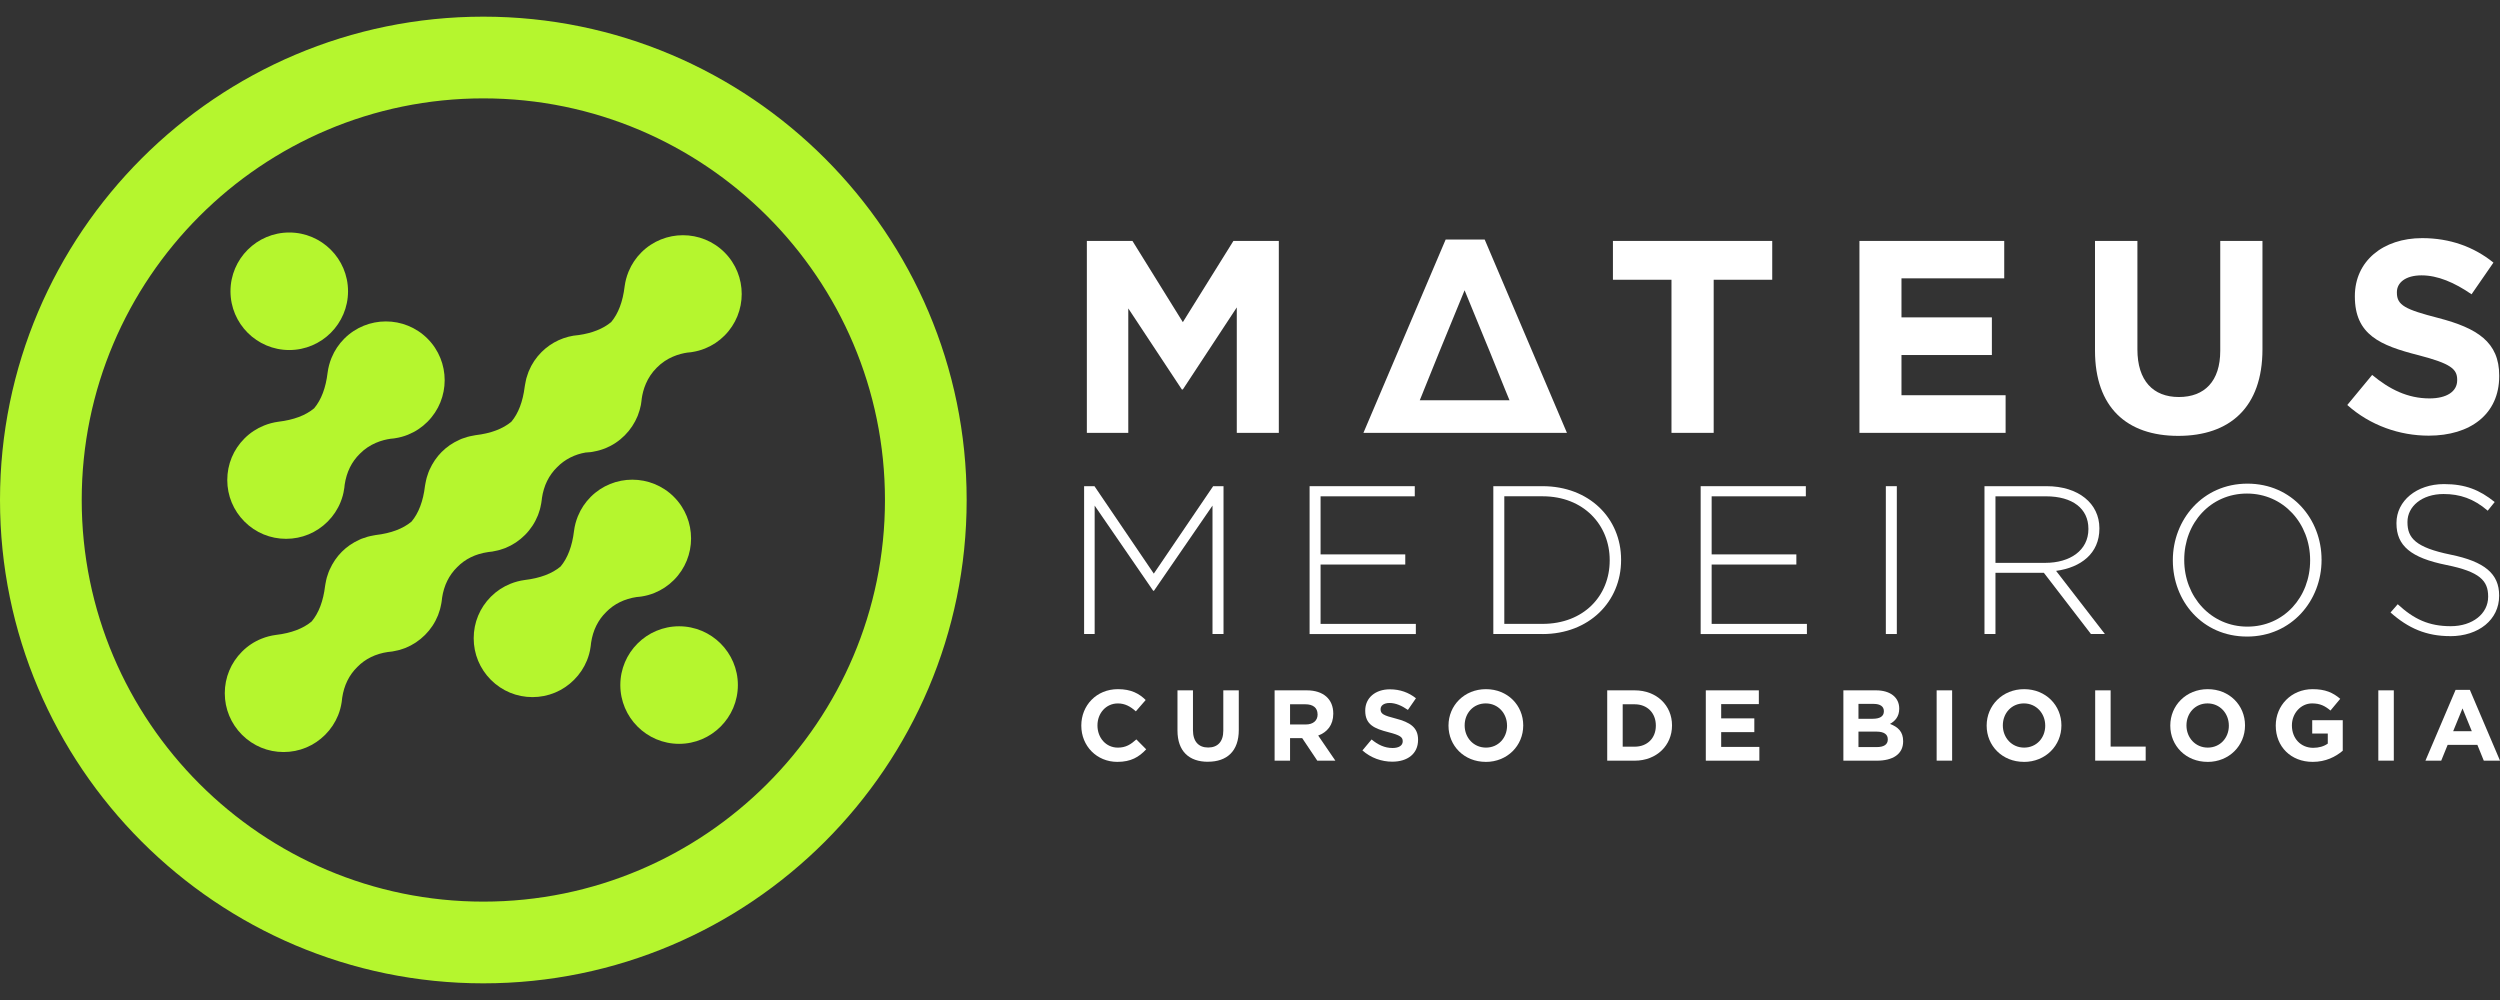 <svg xmlns="http://www.w3.org/2000/svg" width="140" height="56" viewBox="0 0 140 56" fill="none"><rect x="0" y="0" width="140" height="56" fill="#333333" stroke="none"/><path d="M27.067 55.067C12.142 55.067 0 42.925 0 28C0 13.075 12.142 0.933 27.067 0.933C41.991 0.933 54.133 13.075 54.133 28C54.133 42.925 41.991 55.067 27.067 55.067ZM27.067 5.509C14.664 5.509 4.576 15.599 4.576 28C4.576 40.401 14.665 50.491 27.067 50.491C39.468 50.491 49.558 40.401 49.558 28C49.558 15.599 39.468 5.509 27.067 5.509Z" fill="#B5F62E"></path><path d="M16.199 19.602C18.014 19.602 19.49 18.126 19.49 16.311C19.49 14.496 18.014 13.02 16.199 13.02C14.384 13.02 12.907 14.496 12.907 16.311C12.907 18.126 14.385 19.602 16.199 19.602Z" fill="#B5F62E"></path><path d="M27.351 30.913L27.571 30.887C27.583 30.884 27.596 30.881 27.608 30.879C27.686 30.866 27.765 30.849 27.859 30.827C27.872 30.824 27.963 30.801 27.976 30.798C28.055 30.775 28.134 30.748 28.206 30.722C28.225 30.715 28.286 30.695 28.306 30.687C28.716 30.52 29.081 30.276 29.397 29.96C29.711 29.646 29.953 29.28 30.123 28.86L30.151 28.78C30.18 28.702 30.208 28.623 30.232 28.536L30.263 28.409C30.283 28.329 30.3 28.25 30.311 28.175C30.318 28.148 30.333 28.025 30.337 27.996C30.337 27.996 30.343 27.949 30.345 27.924C30.346 27.912 30.348 27.899 30.349 27.887C30.453 27.192 30.736 26.616 31.198 26.163C31.632 25.719 32.198 25.439 32.807 25.339H32.839C32.891 25.335 32.946 25.334 32.999 25.324V25.326L33.089 25.317C33.127 25.314 33.164 25.308 33.199 25.299C33.276 25.285 33.352 25.27 33.424 25.252L33.555 25.22C33.635 25.198 33.714 25.171 33.796 25.141C33.814 25.135 33.874 25.115 33.892 25.107C34.302 24.941 34.669 24.698 34.986 24.38C35.3 24.065 35.542 23.698 35.71 23.288C35.712 23.283 35.738 23.202 35.741 23.198C35.771 23.119 35.797 23.041 35.821 22.96L35.86 22.8C35.863 22.786 35.885 22.696 35.889 22.682L35.902 22.595C35.907 22.571 35.92 22.48 35.922 22.455L35.938 22.318V22.315C36.009 21.83 36.213 21.145 36.786 20.583C37.343 20.015 38.035 19.812 38.494 19.745C38.511 19.744 38.528 19.742 38.543 19.74L38.683 19.726C38.709 19.723 38.735 19.719 38.76 19.714C39.006 19.676 39.249 19.61 39.484 19.515C39.894 19.349 40.261 19.107 40.573 18.793C41.856 17.51 41.858 15.42 40.575 14.135C39.289 12.851 37.2 12.852 35.916 14.135C35.61 14.441 35.372 14.796 35.209 15.19C35.204 15.202 35.197 15.216 35.192 15.229C35.088 15.487 35.017 15.756 34.979 16.041C34.878 16.89 34.625 17.56 34.227 18.035C33.781 18.41 33.155 18.657 32.409 18.763C31.62 18.821 30.881 19.161 30.326 19.716C30.018 20.024 29.779 20.381 29.616 20.778C29.611 20.789 29.604 20.802 29.6 20.814C29.585 20.853 29.572 20.893 29.542 20.983C29.523 21.04 29.503 21.097 29.491 21.14C29.48 21.171 29.472 21.203 29.472 21.203C29.469 21.212 29.451 21.299 29.449 21.31C29.433 21.38 29.419 21.45 29.402 21.548C29.394 21.582 29.388 21.618 29.384 21.653C29.28 22.488 29.03 23.148 28.637 23.616C28.16 24.015 27.49 24.269 26.623 24.371L26.52 24.391C26.454 24.402 26.386 24.415 26.312 24.432L26.172 24.467C26.076 24.495 25.981 24.526 25.906 24.555C25.886 24.561 25.845 24.575 25.825 24.584C25.807 24.592 25.79 24.6 25.773 24.609L25.71 24.637C25.343 24.802 25.014 25.028 24.737 25.307L24.734 25.309C24.458 25.586 24.232 25.913 24.054 26.307L24.034 26.352C24.023 26.374 23.998 26.438 23.991 26.46C23.956 26.553 23.924 26.648 23.895 26.753L23.861 26.892C23.845 26.962 23.831 27.034 23.819 27.1C23.814 27.122 23.801 27.192 23.799 27.214C23.699 28.062 23.445 28.733 23.046 29.209C22.57 29.607 21.899 29.862 21.035 29.963L20.93 29.982C20.864 29.994 20.795 30.007 20.721 30.024L20.581 30.059C20.485 30.087 20.389 30.119 20.319 30.146C20.297 30.152 20.256 30.168 20.233 30.176C20.215 30.183 20.198 30.191 20.18 30.2L20.118 30.229C19.751 30.394 19.424 30.618 19.145 30.897L19.141 30.901C18.862 31.18 18.638 31.508 18.465 31.892L18.441 31.944C18.43 31.965 18.407 32.03 18.398 32.05C18.363 32.144 18.332 32.24 18.3 32.345L18.267 32.484C18.251 32.55 18.238 32.619 18.224 32.702C18.219 32.722 18.208 32.785 18.206 32.807C18.106 33.655 17.852 34.326 17.453 34.802C16.977 35.2 16.306 35.455 15.449 35.556C15.172 35.592 14.903 35.663 14.646 35.767C14.235 35.932 13.866 36.176 13.553 36.491C12.931 37.113 12.588 37.94 12.588 38.82C12.588 39.7 12.932 40.526 13.553 41.149C14.175 41.771 15.001 42.114 15.881 42.114C16.761 42.114 17.587 41.77 18.21 41.147C18.522 40.835 18.765 40.469 18.934 40.058C19.028 39.823 19.094 39.579 19.132 39.328C19.137 39.304 19.141 39.277 19.142 39.255L19.158 39.114C19.159 39.1 19.161 39.086 19.163 39.073C19.267 38.377 19.55 37.801 20.012 37.349C20.457 36.893 21.039 36.611 21.724 36.511C21.735 36.511 21.746 36.509 21.757 36.508L21.977 36.482C21.989 36.48 22.002 36.477 22.014 36.474C22.093 36.461 22.171 36.444 22.265 36.422C22.278 36.42 22.369 36.397 22.382 36.394C22.461 36.37 22.54 36.343 22.612 36.317C22.631 36.311 22.692 36.29 22.712 36.282C23.121 36.115 23.487 35.871 23.802 35.556C24.118 35.24 24.358 34.877 24.529 34.456L24.556 34.375C24.586 34.297 24.613 34.218 24.638 34.131L24.669 34.004C24.689 33.925 24.706 33.846 24.715 33.788C24.72 33.765 24.729 33.717 24.73 33.694C24.735 33.655 24.741 33.615 24.743 33.601L24.752 33.519C24.753 33.506 24.755 33.494 24.756 33.481C24.86 32.786 25.143 32.21 25.605 31.757C26.05 31.302 26.632 31.019 27.317 30.919C27.328 30.919 27.339 30.918 27.349 30.916L27.351 30.913Z" fill="#B5F62E"></path><path d="M16.021 30.174C16.901 30.174 17.727 29.831 18.35 29.208C18.664 28.893 18.908 28.525 19.072 28.118C19.17 27.878 19.238 27.624 19.264 27.423C19.272 27.392 19.279 27.346 19.283 27.315L19.298 27.175C19.301 27.161 19.301 27.146 19.303 27.133C19.408 26.438 19.69 25.862 20.152 25.41C20.706 24.843 21.396 24.64 21.863 24.572C21.879 24.571 21.894 24.57 21.908 24.567L22.049 24.553C22.075 24.55 22.1 24.546 22.125 24.541C22.372 24.504 22.614 24.438 22.849 24.343C23.259 24.177 23.626 23.934 23.939 23.62C25.222 22.337 25.223 20.247 23.94 18.963C22.654 17.678 20.566 17.68 19.281 18.963C18.975 19.27 18.738 19.624 18.576 20.017C18.57 20.029 18.564 20.043 18.559 20.056C18.455 20.314 18.384 20.583 18.346 20.869C18.246 21.717 17.992 22.388 17.593 22.864C17.117 23.262 16.447 23.515 15.589 23.617C15.311 23.655 15.04 23.727 14.787 23.829C14.376 23.994 14.008 24.236 13.692 24.552C13.069 25.174 12.727 26.002 12.727 26.882C12.727 27.761 13.071 28.588 13.692 29.21C14.314 29.832 15.14 30.174 16.018 30.174H16.021Z" fill="#B5F62E"></path><path d="M35.71 33.429L35.812 33.418C35.832 33.416 35.895 33.409 35.915 33.405C35.917 33.405 35.92 33.405 35.924 33.404C36.172 33.366 36.414 33.3 36.649 33.205C37.059 33.038 37.425 32.795 37.737 32.482C39.02 31.199 39.022 29.109 37.739 27.825C36.453 26.541 34.363 26.542 33.08 27.825C32.772 28.134 32.534 28.49 32.372 28.886C32.366 28.896 32.362 28.907 32.357 28.919C32.254 29.175 32.182 29.445 32.145 29.731C32.045 30.579 31.79 31.25 31.392 31.726C30.916 32.124 30.245 32.377 29.388 32.48C29.11 32.517 28.839 32.589 28.586 32.691C28.175 32.856 27.806 33.099 27.491 33.414C26.868 34.037 26.526 34.864 26.527 35.744C26.527 36.623 26.869 37.45 27.491 38.073C28.112 38.694 28.939 39.038 29.818 39.038C30.698 39.038 31.524 38.694 32.147 38.071C32.461 37.757 32.704 37.392 32.871 36.982C32.968 36.74 33.036 36.487 33.063 36.286C33.071 36.255 33.079 36.206 33.081 36.172L33.096 36.036C33.098 36.022 33.098 36.009 33.101 35.994C33.205 35.299 33.487 34.724 33.949 34.271C34.394 33.816 34.974 33.535 35.655 33.433C35.673 33.433 35.691 33.431 35.708 33.428L35.71 33.429Z" fill="#B5F62E"></path><path d="M38.029 35.072C36.214 35.072 34.738 36.548 34.738 38.363C34.738 40.178 36.216 41.655 38.029 41.655C39.843 41.655 41.321 40.177 41.321 38.363C41.321 36.55 39.844 35.072 38.029 35.072Z" fill="#B5F62E"></path><path d="M62.573 42.665C61.414 42.665 60.553 41.771 60.553 40.64V40.628C60.553 39.509 61.396 38.593 62.605 38.593C63.347 38.593 63.792 38.841 64.158 39.2L63.607 39.836C63.303 39.559 62.993 39.392 62.6 39.392C61.936 39.392 61.458 39.943 61.458 40.618V40.63C61.458 41.306 61.925 41.867 62.6 41.867C63.05 41.867 63.325 41.687 63.635 41.406L64.187 41.962C63.782 42.395 63.332 42.665 62.573 42.665Z" fill="white"></path><path d="M67.644 42.659C66.587 42.659 65.939 42.069 65.939 40.91V38.66H66.806V40.888C66.806 41.529 67.126 41.861 67.656 41.861C68.185 41.861 68.505 41.541 68.505 40.915V38.659H69.372V40.88C69.372 42.072 68.703 42.657 67.645 42.657L67.644 42.659Z" fill="white"></path><path d="M73.767 42.596L72.924 41.337H72.243V42.596H71.378V38.659H73.177C74.105 38.659 74.663 39.148 74.663 39.959V39.971C74.663 40.606 74.319 41.006 73.819 41.191L74.781 42.598H73.769L73.767 42.596ZM73.784 40.003C73.784 39.632 73.526 39.44 73.103 39.44H72.243V40.571H73.121C73.543 40.571 73.786 40.346 73.786 40.015V40.003H73.784Z" fill="white"></path><path d="M77.967 42.654C77.372 42.654 76.77 42.446 76.296 42.024L76.808 41.411C77.163 41.703 77.534 41.888 77.984 41.888C78.338 41.888 78.552 41.748 78.552 41.517V41.505C78.552 41.286 78.417 41.173 77.758 41.005C76.966 40.802 76.453 40.583 76.453 39.801V39.789C76.453 39.075 77.026 38.602 77.831 38.602C78.404 38.602 78.893 38.782 79.293 39.103L78.843 39.755C78.494 39.514 78.151 39.367 77.819 39.367C77.487 39.367 77.313 39.519 77.313 39.711V39.722C77.313 39.981 77.482 40.065 78.163 40.239C78.962 40.447 79.412 40.735 79.412 41.421V41.433C79.412 42.215 78.816 42.654 77.967 42.654Z" fill="white"></path><path d="M83.202 42.665C81.988 42.665 81.116 41.76 81.116 40.64V40.628C81.116 39.509 81.999 38.593 83.214 38.593C84.428 38.593 85.301 39.498 85.301 40.618V40.63C85.301 41.749 84.418 42.667 83.203 42.667L83.202 42.665ZM84.394 40.628C84.394 39.954 83.899 39.391 83.202 39.391C82.505 39.391 82.021 39.942 82.021 40.617V40.628C82.021 41.304 82.516 41.866 83.214 41.866C83.912 41.866 84.395 41.315 84.395 40.64V40.628H84.394Z" fill="white"></path><path d="M91.54 42.596H90.004V38.659H91.54C92.778 38.659 93.633 39.509 93.633 40.617V40.628C93.633 41.736 92.778 42.598 91.54 42.598V42.596ZM92.727 40.627C92.727 39.929 92.25 39.44 91.54 39.44H90.871V41.814H91.54C92.248 41.814 92.727 41.336 92.727 40.639V40.627Z" fill="white"></path><path d="M95.525 38.659H98.495V39.43H96.386V40.229H98.242V40.999H96.386V41.827H98.524V42.598H95.525V38.659Z" fill="white"></path><path d="M105.103 42.596H103.229V38.659H105.057C105.861 38.659 106.357 39.059 106.357 39.678V39.689C106.357 40.133 106.121 40.381 105.839 40.539C106.296 40.713 106.576 40.977 106.576 41.507V41.518C106.576 42.239 105.991 42.598 105.103 42.598V42.596ZM105.497 39.823C105.497 39.565 105.295 39.418 104.929 39.418H104.074V40.251H104.873C105.256 40.251 105.497 40.126 105.497 39.834V39.823ZM105.716 41.398C105.716 41.133 105.519 40.97 105.075 40.97H104.074V41.836H105.104C105.487 41.836 105.717 41.701 105.717 41.408V41.397L105.716 41.398Z" fill="white"></path><path d="M108.452 42.596V38.659H109.319V42.596H108.452Z" fill="white"></path><path d="M113.339 42.665C112.125 42.665 111.253 41.76 111.253 40.64V40.628C111.253 39.509 112.137 38.593 113.351 38.593C114.565 38.593 115.439 39.498 115.439 40.618V40.63C115.439 41.749 114.555 42.667 113.341 42.667L113.339 42.665ZM114.532 40.628C114.532 39.954 114.036 39.391 113.339 39.391C112.643 39.391 112.159 39.942 112.159 40.617V40.628C112.159 41.304 112.653 41.866 113.351 41.866C114.049 41.866 114.533 41.315 114.533 40.64V40.628H114.532Z" fill="white"></path><path d="M117.33 42.596V38.659H118.195V41.809H120.158V42.596H117.329H117.33Z" fill="white"></path><path d="M123.622 42.665C122.408 42.665 121.536 41.76 121.536 40.64V40.628C121.536 39.509 122.42 38.593 123.634 38.593C124.848 38.593 125.721 39.498 125.721 40.618V40.63C125.721 41.749 124.838 42.667 123.624 42.667L123.622 42.665ZM124.815 40.628C124.815 39.954 124.319 39.391 123.622 39.391C122.926 39.391 122.442 39.942 122.442 40.617V40.628C122.442 41.304 122.936 41.866 123.634 41.866C124.332 41.866 124.816 41.315 124.816 40.64V40.628H124.815Z" fill="white"></path><path d="M129.511 42.665C128.285 42.665 127.442 41.805 127.442 40.64V40.628C127.442 39.509 128.313 38.593 129.506 38.593C130.214 38.593 130.642 38.785 131.053 39.133L130.507 39.79C130.204 39.537 129.934 39.391 129.477 39.391C128.848 39.391 128.347 39.947 128.347 40.617V40.628C128.347 41.349 128.841 41.878 129.539 41.878C129.855 41.878 130.136 41.799 130.356 41.642V41.079H129.484V40.331H131.194V42.041C130.789 42.385 130.232 42.665 129.512 42.665H129.511Z" fill="white"></path><path d="M133.186 42.596V38.659H134.053V42.596H133.186Z" fill="white"></path><path d="M139.092 42.596L138.733 41.713H137.068L136.709 42.596H135.825L137.513 38.632H138.312L140 42.596H139.092ZM137.9 39.671L137.377 40.948H138.422L137.9 39.671Z" fill="white"></path><path d="M66.239 18.04L63.417 13.492H60.864V24.24H63.184V17.271L66.183 21.81H66.239L69.26 17.215V24.24H71.614V13.492H69.071L66.239 18.04Z" fill="white"></path><path d="M80.957 13.413L76.352 24.24H87.748L83.142 13.413H80.956H80.957ZM83.445 19.735L84.292 21.831L84.532 22.414H79.507L79.632 22.11L79.743 21.831L80.59 19.735L82.017 16.255L83.233 19.221L83.445 19.733V19.735Z" fill="white"></path><path d="M90.324 15.666H93.603V24.24H95.966V15.666H99.245V13.492H90.324V15.666Z" fill="white"></path><path d="M106.483 19.881H111.545V17.773H106.483V15.587H112.237V13.492H104.129V24.24H112.314V22.133H106.483V19.881Z" fill="white"></path><path d="M124.334 19.646C124.334 21.352 123.454 22.233 122.015 22.233C120.576 22.233 119.695 21.319 119.695 19.569V13.492H117.32V19.636C117.32 22.803 119.093 24.409 121.981 24.409C124.869 24.409 126.698 22.814 126.698 19.558V13.492H124.334V19.648V19.646Z" fill="white"></path><path d="M136.545 17.807C134.683 17.327 134.226 17.093 134.226 16.39V16.356C134.226 15.832 134.706 15.42 135.608 15.42C136.511 15.42 137.448 15.82 138.407 16.48L139.633 14.706C138.541 13.825 137.202 13.335 135.641 13.335C133.444 13.335 131.872 14.628 131.872 16.579V16.602C131.872 18.742 133.277 19.344 135.44 19.892C137.235 20.36 137.602 20.661 137.602 21.263V21.297C137.602 21.921 137.023 22.311 136.052 22.311C134.826 22.311 133.81 21.799 132.841 20.996L131.448 22.68C132.73 23.828 134.381 24.397 136.008 24.397C138.328 24.397 139.956 23.204 139.956 21.063V21.029C139.956 19.156 138.73 18.375 136.544 17.807H136.545Z" fill="white"></path><path d="M67.9 35.505V28.314L64.624 33.08H64.577L61.301 28.314V35.505H60.71V27.226H61.29L64.613 32.123L67.937 27.226H68.517V35.505H67.9Z" fill="white"></path><path d="M73.337 27.226H79.227V27.794H73.952V31.046H78.695V31.614H73.952V34.938H79.287V35.507H73.337V27.226Z" fill="white"></path><path d="M86.382 35.505H83.626V27.226H86.382C88.984 27.226 90.781 29.012 90.781 31.342V31.367C90.781 33.697 88.983 35.507 86.382 35.507V35.505ZM90.143 31.365C90.143 29.401 88.687 27.792 86.382 27.792H84.241V34.937H86.382C88.688 34.937 90.143 33.365 90.143 31.389V31.365Z" fill="white"></path><path d="M95.237 27.226H101.127V27.794H95.852V31.046H100.596V31.614H95.852V34.938H101.187V35.507H95.237V27.226Z" fill="white"></path><path d="M105.607 35.505V27.226H106.222V35.505H105.607Z" fill="white"></path><path d="M117.093 35.505L114.455 32.075H111.746V35.505H111.131V27.226H114.61C116.396 27.226 117.566 28.196 117.566 29.58V29.604C117.566 30.988 116.537 31.779 115.141 31.969L117.874 35.505H117.093ZM116.95 29.604C116.95 28.492 116.074 27.794 114.573 27.794H111.746V31.52H114.538C115.922 31.52 116.951 30.822 116.951 29.627V29.604H116.95Z" fill="white"></path><path d="M125.83 35.647C123.323 35.647 121.679 33.647 121.679 31.389V31.365C121.679 29.107 123.347 27.084 125.855 27.084C128.363 27.084 130.007 29.083 130.007 31.342C130.014 31.351 130.014 31.359 130.007 31.367C130.007 33.625 128.339 35.648 125.832 35.648L125.83 35.647ZM129.367 31.365C129.367 29.318 127.876 27.639 125.83 27.639C123.784 27.639 122.317 29.295 122.317 31.341V31.365C122.317 33.411 123.808 35.091 125.854 35.091C127.9 35.091 129.367 33.436 129.367 31.39V31.365Z" fill="white"></path><path d="M137.206 35.623C135.881 35.623 134.864 35.186 133.87 34.299L134.272 33.837C135.183 34.678 136.022 35.067 137.242 35.067C138.461 35.067 139.336 34.369 139.336 33.423V33.4C139.336 32.524 138.875 32.015 136.994 31.638C135.006 31.236 134.202 30.561 134.202 29.308V29.284C134.202 28.055 135.326 27.109 136.864 27.109C138.071 27.109 138.864 27.439 139.703 28.114L139.312 28.599C138.531 27.925 137.752 27.665 136.841 27.665C135.623 27.665 134.818 28.363 134.818 29.226V29.249C134.818 30.125 135.267 30.657 137.231 31.059C139.148 31.45 139.952 32.136 139.952 33.343V33.367C139.952 34.703 138.804 35.626 137.208 35.626L137.206 35.623Z" fill="white"></path></svg>